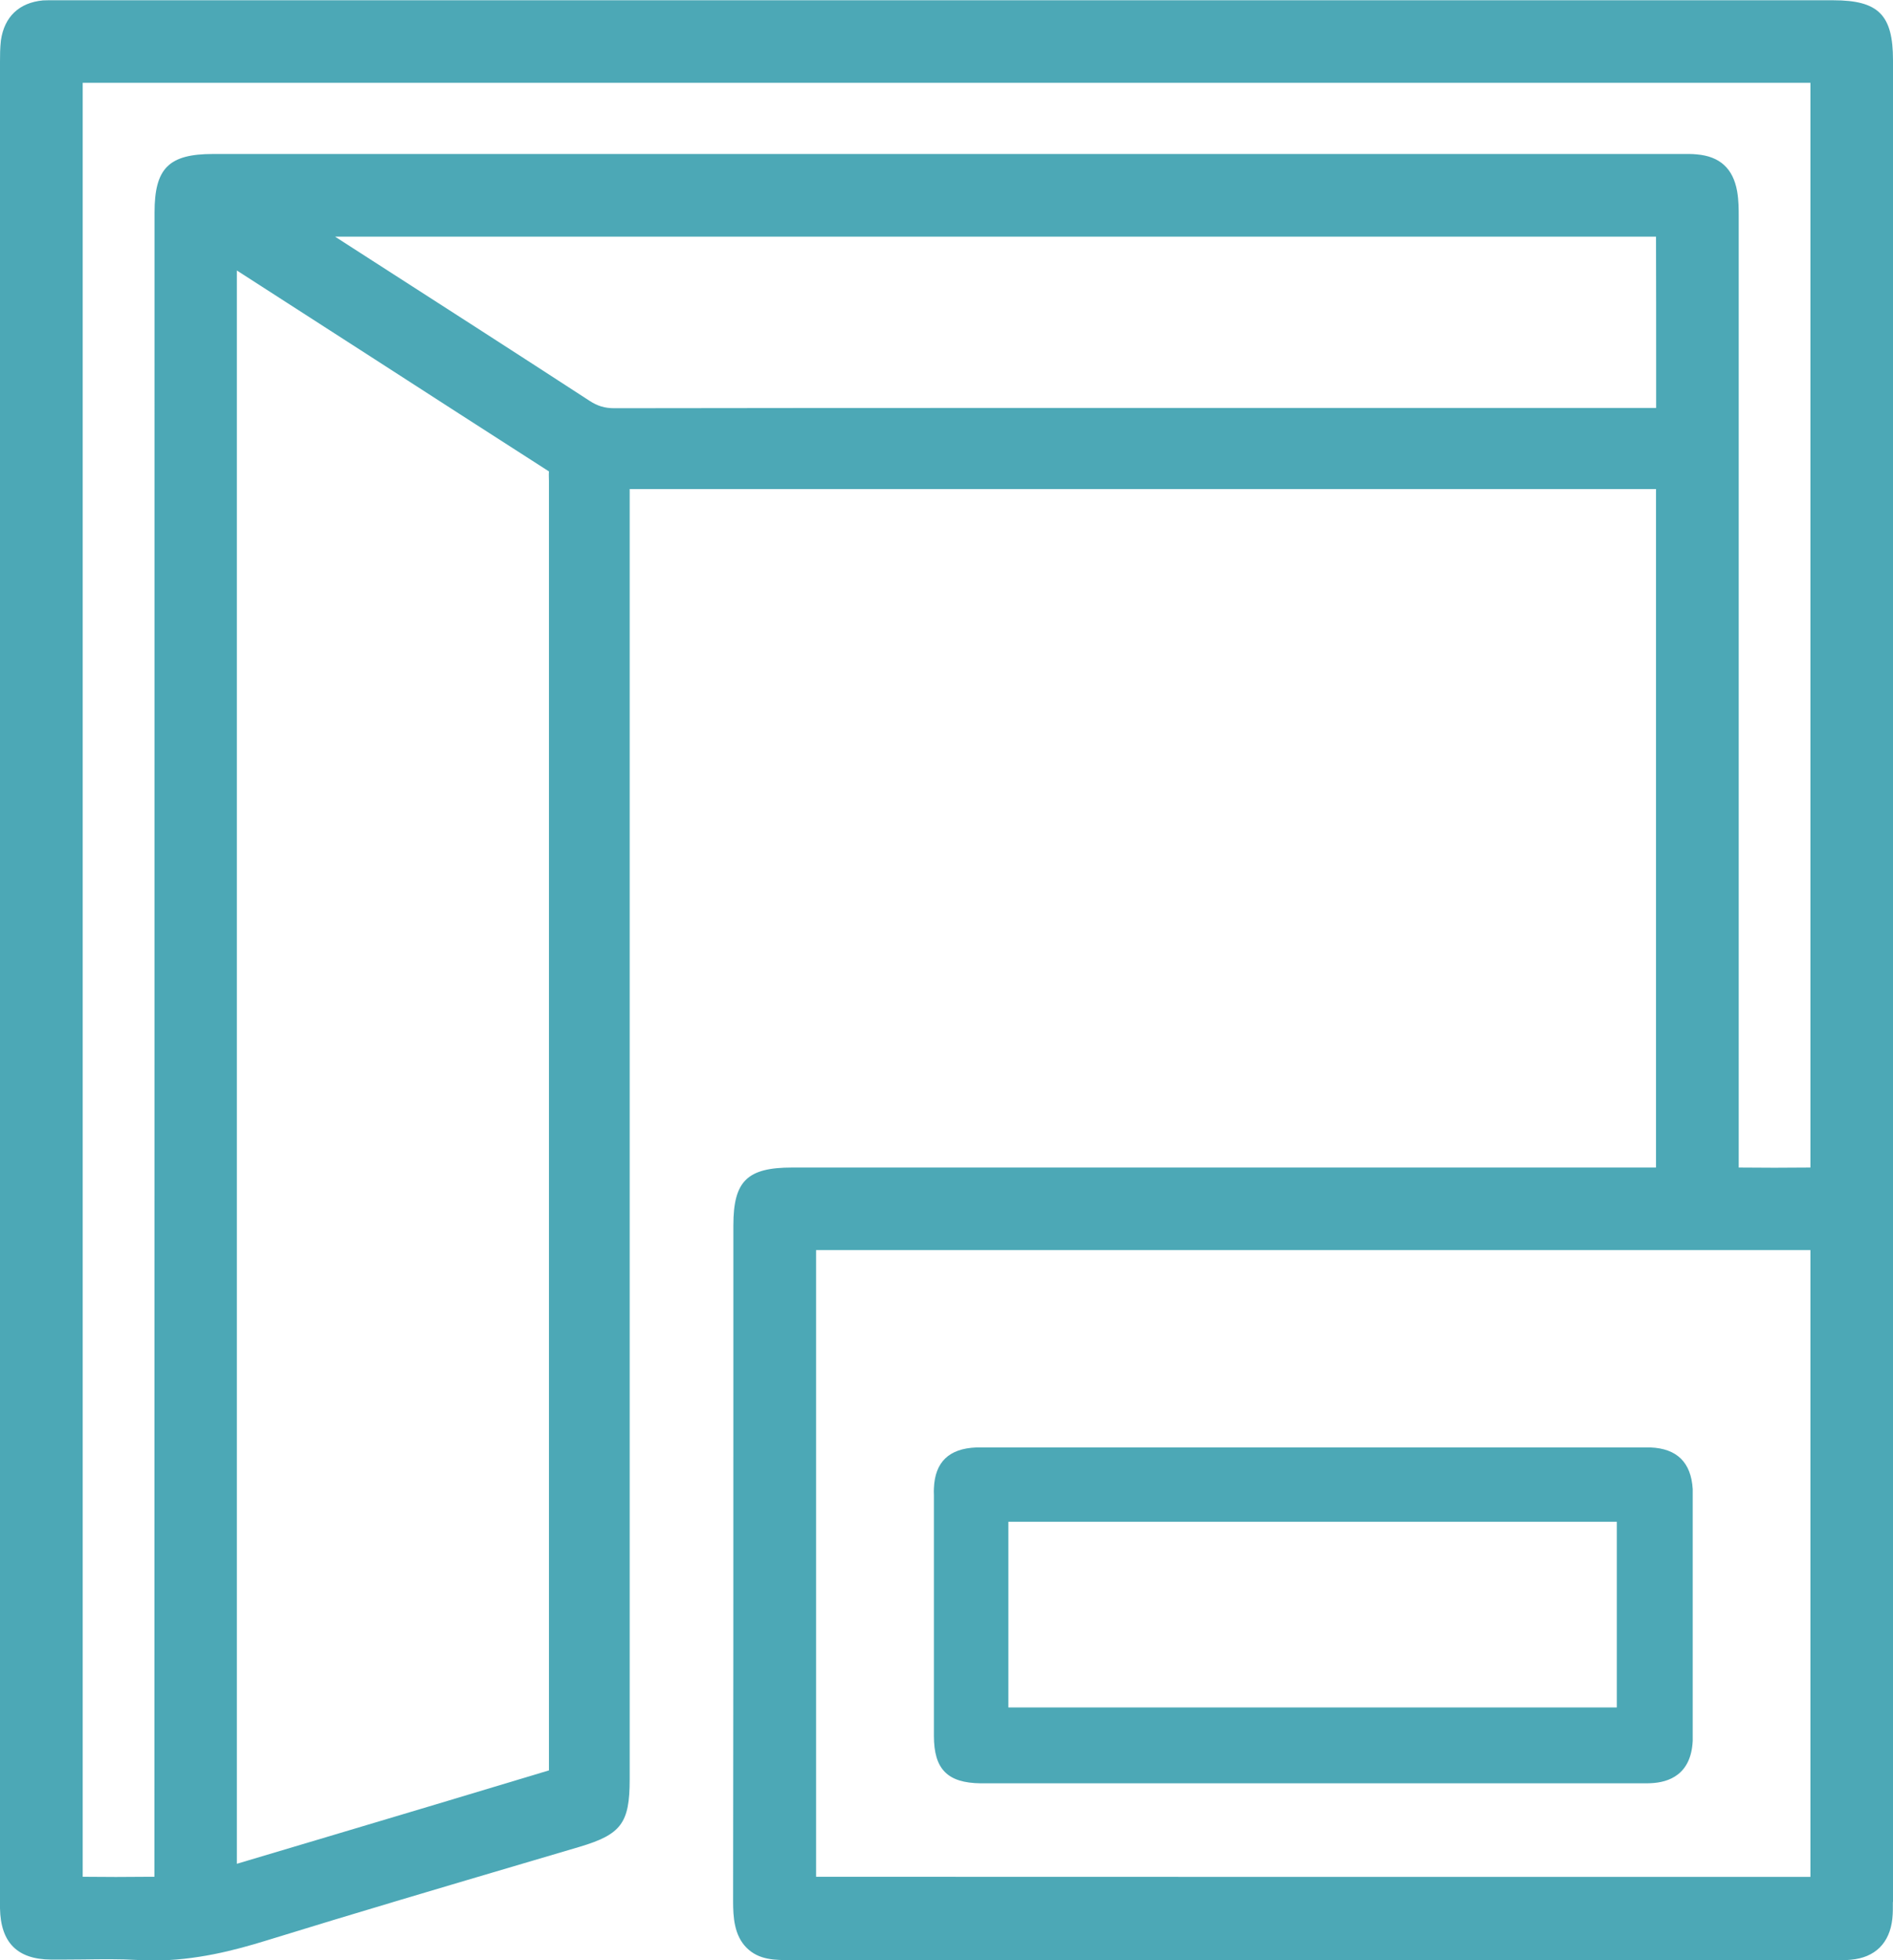 <?xml version="1.0" encoding="UTF-8"?> <svg xmlns="http://www.w3.org/2000/svg" id="Layer_2" data-name="Layer 2" viewBox="0 0 144.42 149.58"><defs><style> .cls-1 { fill: #4ca8b6; stroke-width: 0px; } </style></defs><g id="Layer_1-2" data-name="Layer 1"><g><path class="cls-1" d="m144.42,145.14V4.59c0-3.46-1.11-4.57-4.57-4.57-30.06,0-60.12,0-90.18,0H4.58s-.32,0-.32,0c-.32,0-.63-.01-.98.01C1.47.2.33,1.27.07,3.08,0,3.67,0,4.24,0,4.75v139.08s0,.57,0,.57c0,.4,0,.81,0,1.22.05,2.61,1.32,3.89,3.88,3.91.81,0,1.63,0,2.45-.01,1.44-.02,2.79-.04,4.14.04.41.02.81.04,1.21.04,3.24,0,6.17-.76,8.66-1.53,6.76-2.09,13.67-4.13,20.34-6.1l3.52-1.04c3.2-.95,3.84-1.82,3.84-5.15V37.32s26.14,0,26.14,0c17.38,0,34.77,0,52.16,0v51.77h-60.81c-1.69,0-3.4,0-5.09,0-3.44,0-4.49,1.03-4.49,4.42v12.73c0,12.94,0,25.88-.02,38.83,0,1.22.08,2.61,1.03,3.56.95.95,2.19.94,3.4.94,26.52-.01,53.04-.01,79.57-.01h.29c.3.01.64.02.99-.02,1.84-.16,2.96-1.27,3.16-3.13.05-.46.04-.89.04-1.28Zm-82.16-1.93v-47.82h75.86v47.83h-.07c-25.24,0-50.48,0-75.72-.01h-.07Zm-20.37-8.12c-.15.04-.32.09-.5.15-5.46,1.65-10.94,3.29-16.41,4.92l-6.91,2.06v-61.42c0-20.05,0-40.11,0-60.16,3.37,2.17,6.74,4.34,10.11,6.51,4.55,2.94,9.1,5.87,13.65,8.79.02.01.03.02.05.03-.02.28,0,.52,0,.73v.24c0,32.51,0,65.03,0,97.54v.59Zm-30.11,8.12c-.12,0-.25,0-.39,0-1.7.02-3.39.02-5.08,0V6.32h.02c43.92,0,87.84,0,131.76,0h.03v82.77h-.03c-1.81.02-3.63.02-5.44,0V16.68s0-.14,0-.14c0-.58,0-1.24-.12-1.94-.31-1.75-1.33-2.67-3.08-2.82-.38-.04-.73-.03-1.03-.03H16.26c-3.39,0-4.47,1.09-4.47,4.47,0,42.23,0,84.45-.01,126.68,0,.11,0,.22,0,.32ZM25.58,18.06h100.6c.05,0,.11,0,.16,0,0,.06,0,.12,0,.19.01,3.23.01,6.47.01,9.7v3.18s-47.56,0-47.56,0c-10.64,0-21.28,0-31.91.02-.74,0-1.28-.16-1.91-.57-5.81-3.78-11.65-7.53-17.48-11.28l-1.91-1.23Z"></path><path class="cls-1" d="m129.14,113.63c-.12-2.03-1.2-3.1-3.22-3.18h-.04s-51.39,0-51.39,0c-2.1.08-3.16,1.12-3.24,3.11-.01.15-.01.3,0,.52v6.13c0,4.09,0,8.17,0,12.25,0,2.54,1.03,3.59,3.57,3.62h50.36c.08,0,.16,0,.24,0,.18,0,.36,0,.52-.01,1.39-.06,3.08-.66,3.2-3.24,0-.2,0-.41,0-.61v-17.73s0-.22,0-.22c0-.2,0-.41,0-.64Zm-52.21,16.67v-4.47c0-3.24,0-6.47,0-9.71h46.42c0,4.72,0,9.44,0,14.17h-46.42Z"></path></g></g></svg> 